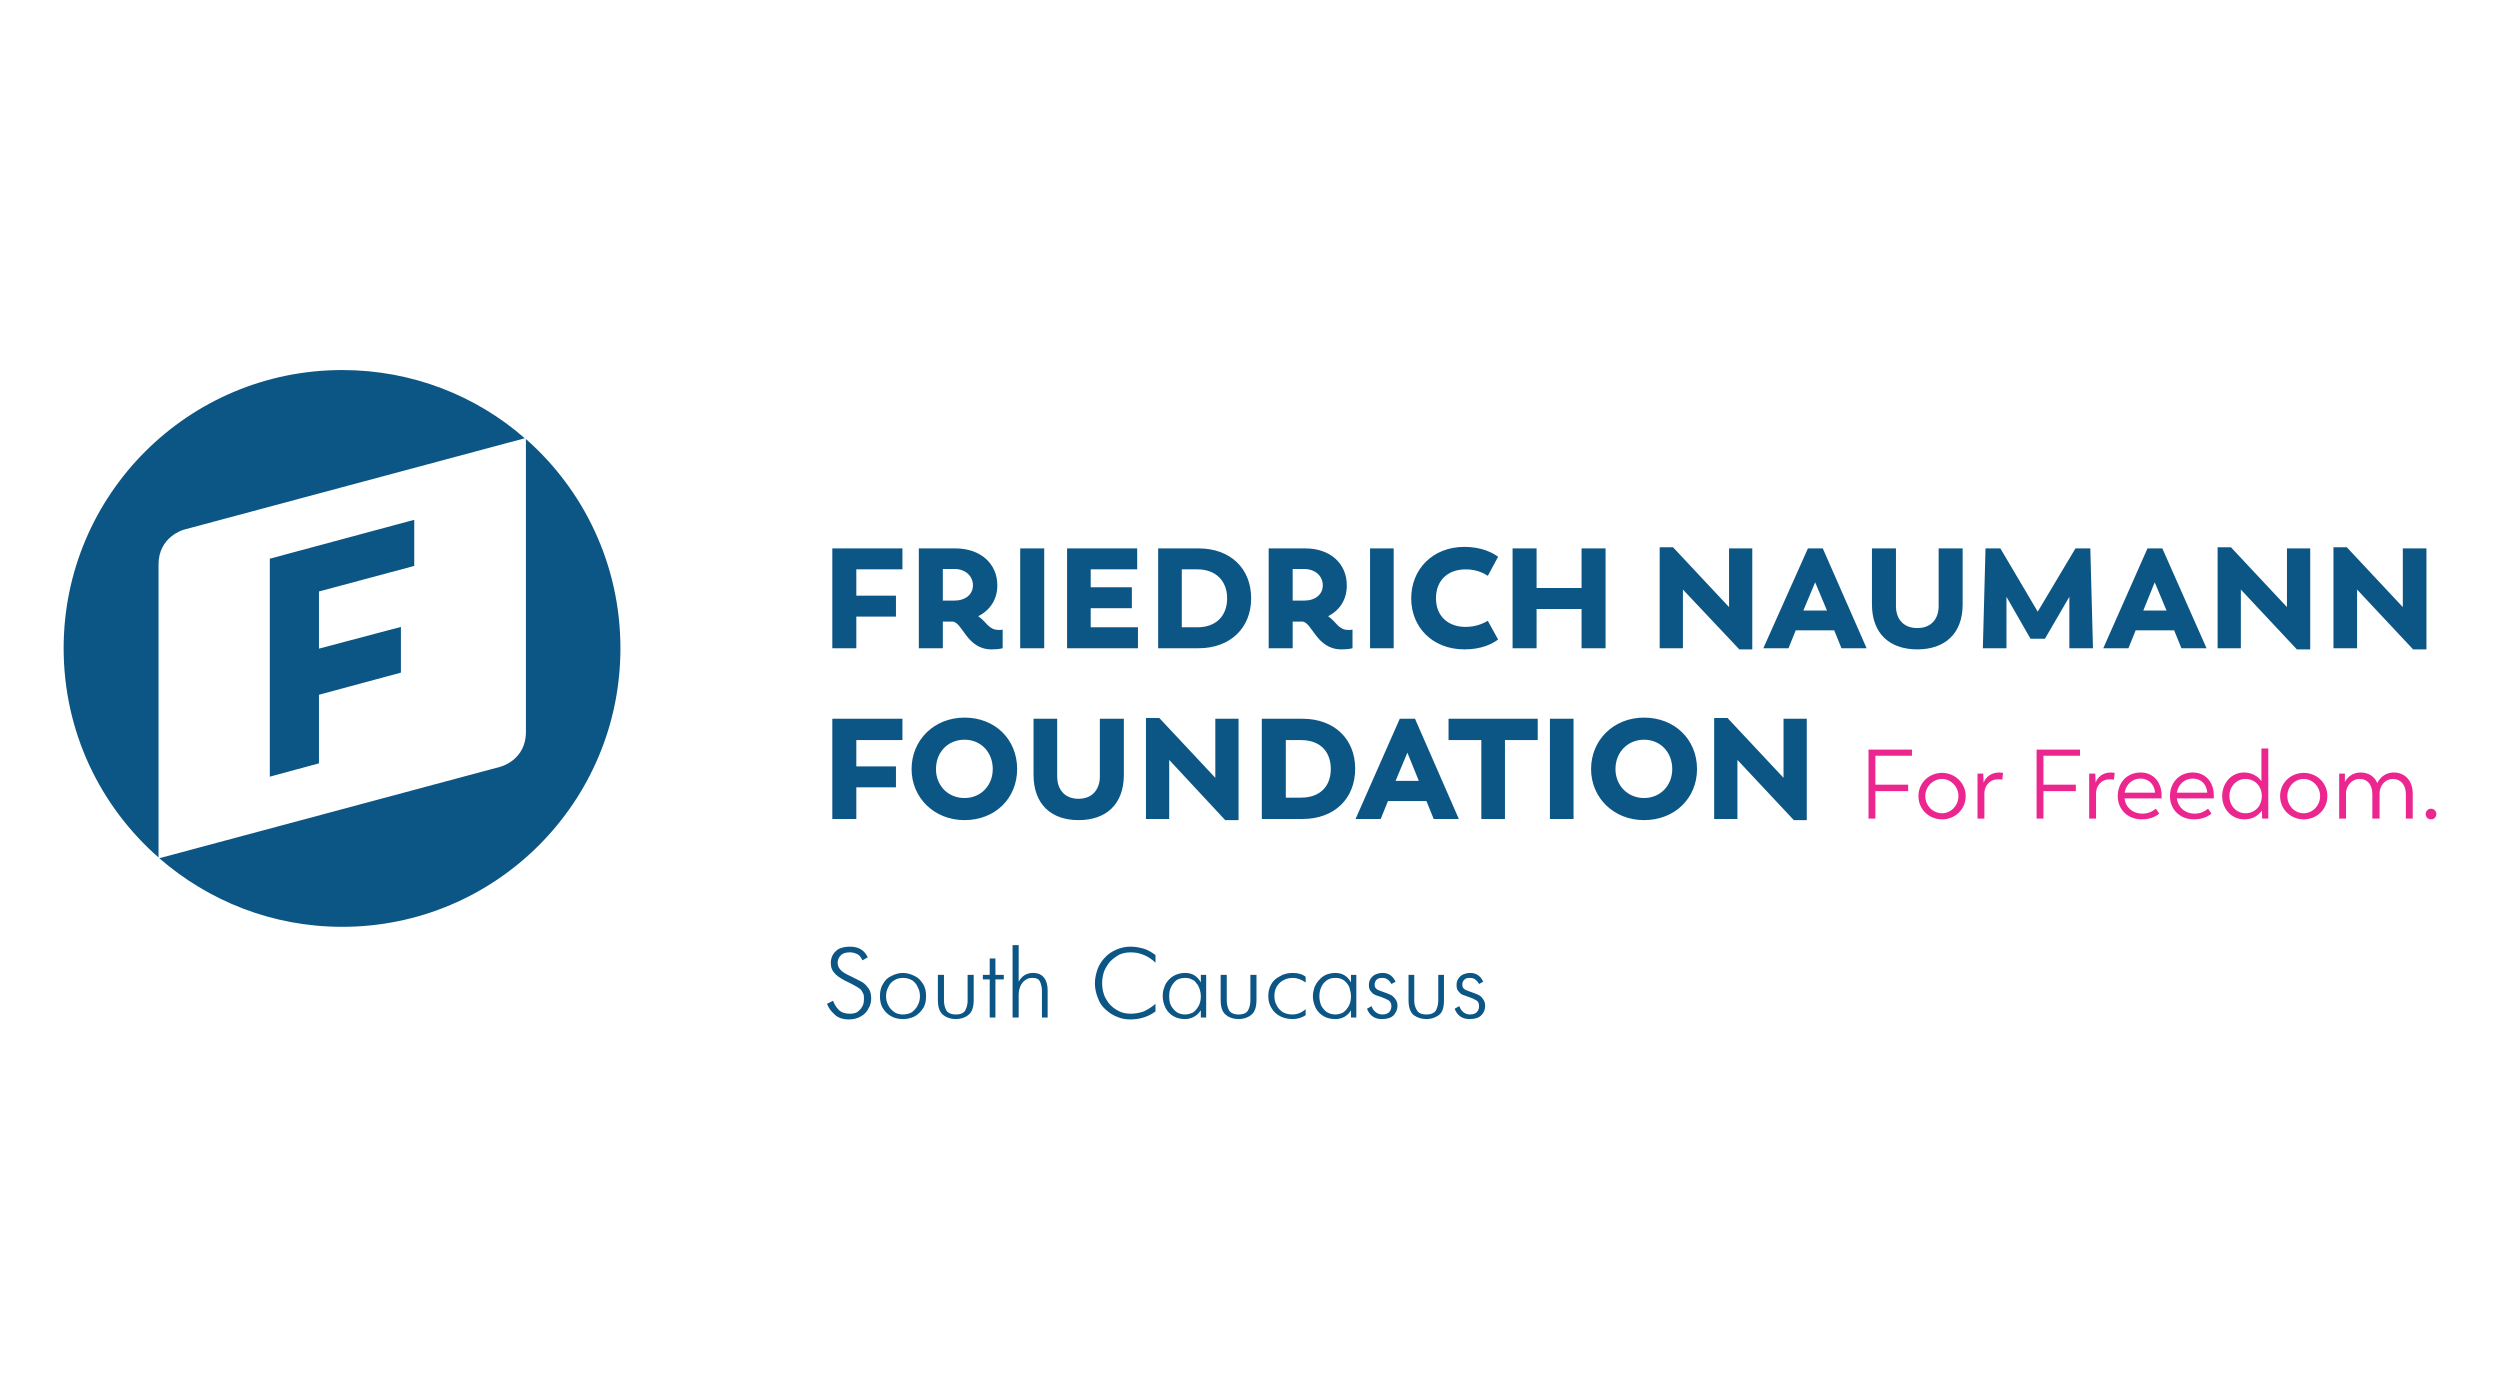 
<svg xmlns="http://www.w3.org/2000/svg" xml:space="preserve" width="6.56in" height="3.645in" version="1.1" style="shape-rendering:geometricPrecision; text-rendering:geometricPrecision; image-rendering:optimizeQuality; fill-rule:evenodd; clip-rule:evenodd"
viewBox="0 0 6560 3645"
 xmlns:xlink="http://www.w3.org/1999/xlink">
 <defs>
  <style type="text/css">
   <![CDATA[
    .str0 {stroke:white;stroke-width:3;stroke-opacity:0}
    .fil0 {fill:none}
    .fil2 {fill:#EC268F}
    .fil1 {fill:#0C5685}
   ]]>
  </style>
 </defs>
 <g id="Layer_x0020_1">
  <polygon class="fil0 str0" points="2,2 6558,2 6558,3644 2,3644 "/>
  <g id="_1100733584">
   <path class="fil1" d="M2368 1942l0 -56 -184 0 0 263 63 0 0 -83 104 0 0 -55 -104 0 0 -69 121 0zm163 210c80,0 138,-57 138,-134 0,-78 -58,-135 -138,-135 -80,0 -139,59 -139,135 0,75 59,134 139,134l0 0zm0 -58c-44,0 -75,-33 -75,-76 0,-44 31,-77 75,-77 43,0 74,33 74,77 0,43 -31,76 -74,76l0 0zm299 58c72,0 119,-41 119,-119l0 -147 -63 0 0 152c0,29 -16,58 -56,58 -40,0 -56,-29 -56,-58l0 -152 -62 0 0 147c0,78 47,119 118,119l0 0zm359 -266l0 155 -147 -157 -35 0 0 265 61 0 0 -155 147 158 35 0 0 -266 -61 0zm229 0l-107 0 0 263 107 0c83,0 138,-53 138,-132 0,-78 -55,-131 -138,-131l0 0zm-4 207l-40 0 0 -151 40 0c50,0 78,30 78,76 0,45 -28,75 -78,75l0 0zm348 56l66 0 -115 -263 -40 0 -116 263 66 0 19 -47 101 0 19 47zm-69 -174l30 74 -61 0 31 -74zm342 -89l-234 0 0 56 86 0 0 207 62 0 0 -207 86 0 0 -56zm32 263l62 0 0 -263 -62 0 0 263zm247 3c80,0 139,-57 139,-134 0,-78 -59,-135 -139,-135 -80,0 -139,59 -139,135 0,75 59,134 139,134l0 0zm0 -58c-43,0 -75,-33 -75,-76 0,-44 32,-77 75,-77 43,0 74,33 74,77 0,43 -31,76 -74,76l0 0zm366 -208l0 155 -147 -157 -35 0 0 265 61 0 0 -155 148 158 34 0 0 -266 -61 0z"/>
   <path class="fil1" d="M2368 1494l0 -55 -184 0 0 262 63 0 0 -83 104 0 0 -55 -104 0 0 -69 121 0zm253 159c-27,0 -32,-21 -54,-36 31,-16 50,-44 50,-81 0,-57 -44,-97 -110,-97l-96 0 0 262 63 0 0 -70 25 0c27,1 37,73 103,73 19,0 29,-3 29,-3l0 -49c-3,1 -7,1 -10,1l0 0zm-147 -77l0 -83 30 0c30,0 49,19 49,43 0,24 -20,40 -49,40l-30 0zm203 125l63 0 0 -262 -63 0 0 262zm185 -55l0 -50 108 0 0 -55 -108 0 0 -47 122 0 0 -55 -184 0 0 262 186 0 0 -55 -124 0zm283 -207l-106 0 0 262 106 0c83,0 138,-53 138,-131 0,-79 -55,-131 -138,-131l0 0zm-3 207l-41 0 0 -152 41 0c49,0 78,31 78,76 0,46 -29,76 -78,76l0 0zm396 7c-26,0 -31,-21 -53,-36 31,-16 49,-44 49,-81 0,-57 -43,-97 -109,-97l-96 0 0 262 63 0 0 -70 25 0c26,1 37,73 103,73 19,0 29,-3 29,-3l0 -49c-3,1 -7,1 -11,1l0 0zm-146 -77l0 -83 29 0c31,0 50,19 50,43 0,24 -20,40 -49,40l-30 0zm203 125l62 0 0 -262 -62 0 0 262zm248 3c47,0 75,-16 88,-26l-27 -49c-6,3 -26,16 -58,16 -47,0 -78,-29 -78,-75 0,-47 31,-76 78,-76 32,0 52,13 58,17l27 -50c-13,-10 -43,-26 -88,-26 -85,0 -140,60 -140,135 0,75 55,134 140,134l0 0zm307 -265l0 104 -118 0 0 -104 -63 0 0 262 63 0 0 -103 118 0 0 103 63 0 0 -262 -63 0zm387 0l0 154 -147 -157 -35 0 0 265 61 0 0 -154 148 157 34 0 0 -265 -61 0zm295 262l66 0 -115 -262 -39 0 -117 262 66 0 19 -47 101 0 19 47zm-69 -173l31 74 -62 0 31 -74zm268 176c71,0 119,-40 119,-118l0 -147 -63 0 0 152c0,29 -16,57 -56,57 -40,0 -56,-28 -56,-57l0 -152 -63 0 0 147c0,78 48,118 119,118l0 0zm461 -3l-7 -262 -39 0 -99 166 -98 -166 -39 0 -7 262 62 0 0 -135 63 110 38 0 64 -110 0 135 62 0zm232 0l66 0 -116 -262 -39 0 -116 262 66 0 19 -47 101 0 19 47zm-70 -173l31 74 -61 0 30 -74zm347 -89l0 154 -147 -157 -35 0 0 265 61 0 0 -154 147 157 35 0 0 -265 -61 0zm304 0l0 154 -147 -157 -35 0 0 265 62 0 0 -154 147 157 35 0 0 -265 -62 0z"/>
   <path class="fil1" d="M1628 1701c0,-219 -96,-415 -248,-549l0 769c0,74 -67,91 -67,91l-895 240c129,112 296,180 480,180 403,0 730,-327 730,-731l0 0zm-791 302l0 -180 215 -58 0 -120 -215 57 0 -150 250 -67 0 -121 -379 102 0 572 129 -35zm540 -853c-128,-112 -296,-179 -479,-179 -404,0 -731,327 -731,730 0,219 96,415 249,549l0 -769c0,-73 66,-91 66,-91l895 -240z"/>
   <path class="fil2" d="M5017 1983l0 -16 -114 0 0 181 18 0 0 -72 86 0 0 -17 -86 0 0 -76 96 0zm79 167c34,0 62,-26 62,-61 0,-35 -29,-61 -62,-61 -34,0 -62,26 -62,61 0,35 28,61 62,61l0 0zm0 -16c-24,0 -44,-20 -44,-45 0,-25 20,-45 44,-45 23,0 43,20 43,45 0,25 -20,45 -43,45l0 0zm150 -107c-22,0 -36,13 -41,27l-1 -24 -15 0 0 118 18 0 0 -66c0,-17 11,-37 36,-37 5,0 8,0 11,1l2 -18c-3,0 -6,-1 -10,-1l0 0zm212 -44l0 -16 -114 0 0 181 18 0 0 -72 85 0 0 -17 -85 0 0 -76 96 0zm81 44c-22,0 -36,13 -40,27l-1 -24 -16 0 0 118 18 0 0 -66c0,-17 11,-37 36,-37 5,0 8,0 11,1l2 -18c-3,0 -6,-1 -10,-1l0 0zm133 60c0,-36 -23,-60 -55,-60 -36,0 -60,27 -60,62 0,35 26,61 63,61 23,0 37,-8 46,-15l-9 -13c-8,6 -18,13 -35,13 -26,0 -45,-17 -47,-40l97 0c0,0 0,-4 0,-8l0 0zm-55 -44c20,0 36,14 38,37l-80 0c4,-22 20,-37 42,-37l0 0zm192 44c0,-36 -23,-60 -55,-60 -36,0 -60,27 -60,62 0,35 26,61 63,61 23,0 37,-8 46,-15l-9 -13c-8,6 -18,13 -35,13 -26,0 -44,-17 -47,-40l97 0c0,0 0,-4 0,-8l0 0zm-55 -44c21,0 36,14 38,37l-80 0c4,-22 20,-37 42,-37l0 0zm180 -79l0 86c-8,-12 -24,-23 -46,-23 -32,0 -57,27 -57,62 0,35 26,61 58,61 22,0 37,-10 46,-23l1 21 16 0 0 -184 -18 0zm-42 170c-23,0 -42,-19 -42,-45 0,-26 19,-45 42,-45 25,0 43,19 43,45 0,26 -18,45 -43,45l0 0zm153 16c34,0 62,-26 62,-61 0,-35 -28,-61 -62,-61 -34,0 -62,26 -62,61 0,35 28,61 62,61l0 0zm0 -16c-24,0 -43,-20 -43,-45 0,-25 19,-45 43,-45 23,0 43,20 43,45 0,25 -20,45 -43,45l0 0zm236 -107c-21,0 -36,13 -43,28 -7,-17 -22,-28 -44,-28 -19,0 -34,11 -41,25l0 -22 -15 0 0 118 18 0 0 -70c2,-16 14,-34 36,-34 21,0 33,16 33,40l0 64 19 0 0 -65c0,-21 14,-39 35,-39 21,0 34,16 34,40l0 64 18 0 0 -66c0,-33 -20,-55 -50,-55l0 0zm98 123c8,0 14,-6 14,-14 0,-7 -6,-14 -14,-14 -8,0 -14,7 -14,14 0,8 6,14 14,14l0 0z"/>
   <path class="fil1" d="M2277 2512l-14 8c-4,-9 -9,-15 -15,-17 -7,-3 -12,-4 -18,-4 -10,0 -18,2 -24,8 -5,5 -8,12 -8,19 0,7 2,12 6,17 4,5 8,8 13,11 5,3 12,6 22,11 10,5 18,9 25,13 6,4 11,10 16,17 4,6 6,15 6,25 0,9 -2,18 -7,26 -4,9 -11,16 -20,21 -9,5 -19,8 -31,8 -16,0 -29,-4 -38,-13 -9,-8 -16,-17 -20,-28l16 -8c3,9 8,17 15,24 7,7 17,10 29,10 7,0 13,-1 19,-4 5,-4 10,-8 13,-14 4,-6 5,-13 5,-21 0,-6 0,-10 -2,-14 -2,-4 -4,-8 -7,-11 -4,-3 -8,-6 -12,-8 -5,-3 -11,-6 -19,-10 -15,-7 -27,-14 -35,-22 -8,-8 -12,-17 -12,-29 0,-6 1,-12 4,-19 3,-6 8,-12 15,-17 7,-4 18,-7 31,-7 23,0 38,9 47,28zm92 162c-10,0 -21,-2 -30,-7 -9,-5 -17,-12 -22,-21 -6,-9 -8,-20 -8,-32 0,-12 2,-23 8,-32 5,-10 13,-17 22,-21 9,-5 20,-8 30,-8 11,0 21,3 31,8 9,4 16,11 22,21 6,9 8,20 8,32 0,12 -2,23 -8,32 -6,9 -13,16 -22,21 -10,5 -20,7 -31,7zm0 -12c9,0 17,-2 24,-6 6,-5 12,-11 15,-18 4,-7 6,-15 6,-24 0,-9 -2,-17 -6,-24 -3,-8 -9,-14 -15,-18 -7,-4 -15,-6 -24,-6 -8,0 -16,2 -22,6 -7,4 -13,10 -16,18 -4,7 -6,15 -6,24 0,9 2,17 6,24 3,7 9,13 16,18 6,4 14,6 22,6zm92 -104l16 0 0 68c0,9 2,17 6,25 4,7 13,11 25,11 13,0 21,-4 25,-11 4,-8 6,-16 6,-25l0 -68 16 0 0 66c0,20 -5,33 -15,40 -9,7 -20,10 -32,10 -12,0 -23,-3 -32,-10 -10,-7 -15,-20 -15,-40l0 -66zm136 112l0 -100 -18 0 0 -12 18 0 0 -43 15 0 0 43 22 0 0 12 -22 0 0 100 -15 0zm60 0l0 -190 16 0 0 96c8,-15 21,-23 37,-23 14,0 23,4 30,13 6,8 9,19 9,32l0 72 -15 0 0 -70c0,-9 -2,-17 -5,-24 -3,-7 -10,-10 -20,-10 -8,0 -14,2 -19,6 -6,4 -10,10 -13,17 -3,7 -4,15 -4,23l0 58 -16 0zm375 -36l0 20c-19,14 -41,21 -66,21 -12,0 -24,-2 -35,-7 -11,-4 -21,-11 -30,-19 -9,-8 -16,-18 -20,-30 -5,-12 -8,-25 -8,-39 0,-13 3,-25 7,-37 4,-11 11,-22 19,-30 8,-9 18,-16 30,-21 11,-5 24,-8 37,-8 12,0 23,2 34,5 11,3 21,9 32,17l0 20c-19,-18 -41,-27 -65,-27 -11,0 -21,2 -30,6 -9,5 -17,11 -24,18 -7,8 -12,17 -16,26 -3,10 -5,20 -5,31 0,15 3,29 10,41 7,13 16,22 28,29 11,7 23,10 37,10 11,0 23,-2 34,-6 11,-5 22,-12 31,-20zm119 -56l0 -20 14 0 0 112 -14 0 0 -19c-5,7 -10,13 -18,17 -7,4 -15,6 -24,6 -10,0 -20,-2 -29,-7 -9,-5 -16,-12 -21,-21 -5,-10 -8,-20 -8,-32 0,-8 1,-16 4,-23 2,-7 6,-14 11,-19 5,-6 12,-11 19,-14 7,-3 15,-5 25,-5 18,0 32,8 41,25zm-42 84c8,0 14,-2 21,-5 6,-4 11,-10 15,-17 4,-7 6,-16 6,-26 0,-6 -1,-12 -3,-18 -2,-6 -4,-11 -8,-15 -3,-5 -7,-9 -13,-11 -5,-3 -11,-4 -17,-4 -9,0 -16,2 -23,6 -6,5 -11,11 -14,18 -4,7 -5,15 -5,24 0,9 1,18 5,25 4,7 9,13 15,17 6,4 14,6 21,6zm94 -104l16 0 0 68c0,9 2,17 6,25 4,7 13,11 25,11 13,0 21,-4 25,-11 4,-8 6,-16 6,-25l0 -68 16 0 0 66c0,20 -5,33 -15,40 -9,7 -20,10 -32,10 -12,0 -23,-3 -32,-10 -10,-7 -15,-20 -15,-40l0 -66zm223 90l0 16c-11,7 -22,10 -34,10 -11,0 -22,-2 -32,-7 -10,-5 -18,-12 -23,-21 -6,-9 -9,-20 -9,-32 0,-11 2,-21 7,-30 5,-10 13,-17 23,-22 9,-6 21,-9 34,-9 14,0 25,3 34,10l0 15c-11,-8 -23,-12 -33,-12 -10,0 -18,2 -25,6 -8,4 -13,9 -18,17 -4,7 -6,15 -6,25 0,9 2,17 6,24 4,8 9,13 16,18 8,4 16,6 25,6 13,0 25,-5 35,-14zm119 -70l0 -20 14 0 0 112 -14 0 0 -19c-4,7 -10,13 -17,17 -7,4 -15,6 -24,6 -11,0 -21,-2 -30,-7 -9,-5 -16,-12 -21,-21 -5,-10 -8,-20 -8,-32 0,-8 2,-16 4,-23 3,-7 7,-14 12,-19 5,-6 11,-11 18,-14 7,-3 16,-5 25,-5 18,0 32,8 41,25zm-41 84c7,0 14,-2 20,-5 6,-4 11,-10 15,-17 4,-7 6,-16 6,-26 0,-6 -1,-12 -3,-18 -1,-6 -4,-11 -7,-15 -4,-5 -8,-9 -13,-11 -5,-3 -11,-4 -18,-4 -9,0 -16,2 -22,6 -7,5 -12,11 -15,18 -3,7 -5,15 -5,24 0,9 2,18 5,25 4,7 9,13 15,17 7,4 14,6 22,6zm83 -15l12 -7c2,7 6,12 11,16 5,4 11,6 17,6 8,0 14,-2 18,-6 4,-4 6,-10 6,-16 0,-7 -3,-12 -7,-15 -5,-3 -12,-6 -20,-9 -7,-2 -12,-4 -17,-6 -4,-2 -8,-6 -11,-10 -3,-4 -4,-9 -4,-15 0,-6 1,-11 4,-16 3,-5 7,-9 13,-12 5,-2 11,-4 19,-4 16,0 27,8 34,23l-11 6c-2,-4 -5,-8 -10,-12 -4,-3 -9,-4 -15,-4 -6,0 -10,1 -14,5 -3,3 -5,8 -5,12 0,4 1,8 3,10 2,2 4,4 7,5 3,1 7,3 13,5 7,2 13,5 18,7 5,2 9,6 13,11 4,5 6,11 6,18 0,10 -4,18 -10,25 -7,7 -17,10 -31,10 -19,0 -32,-9 -39,-27zm109 -89l15 0 0 68c0,9 2,17 7,25 4,7 12,11 25,11 12,0 21,-4 25,-11 4,-8 6,-16 6,-25l0 -68 15 0 0 66c0,20 -4,33 -14,40 -10,7 -20,10 -32,10 -12,0 -23,-3 -33,-10 -9,-7 -14,-20 -14,-40l0 -66zm121 89l12 -7c3,7 6,12 11,16 5,4 11,6 17,6 8,0 14,-2 18,-6 4,-4 6,-10 6,-16 0,-7 -2,-12 -7,-15 -5,-3 -11,-6 -20,-9 -6,-2 -12,-4 -17,-6 -4,-2 -8,-6 -11,-10 -3,-4 -4,-9 -4,-15 0,-6 1,-11 4,-16 3,-5 7,-9 13,-12 5,-2 11,-4 19,-4 16,0 27,8 34,23l-11 6c-2,-4 -5,-8 -10,-12 -4,-3 -9,-4 -15,-4 -6,0 -10,1 -14,5 -3,3 -5,8 -5,12 0,4 1,8 3,10 2,2 4,4 7,5 3,1 7,3 13,5 7,2 13,5 18,7 5,2 10,6 13,11 4,5 6,11 6,18 0,10 -3,18 -10,25 -7,7 -17,10 -31,10 -19,0 -32,-9 -39,-27z"/>
  </g>
 </g>
</svg>
